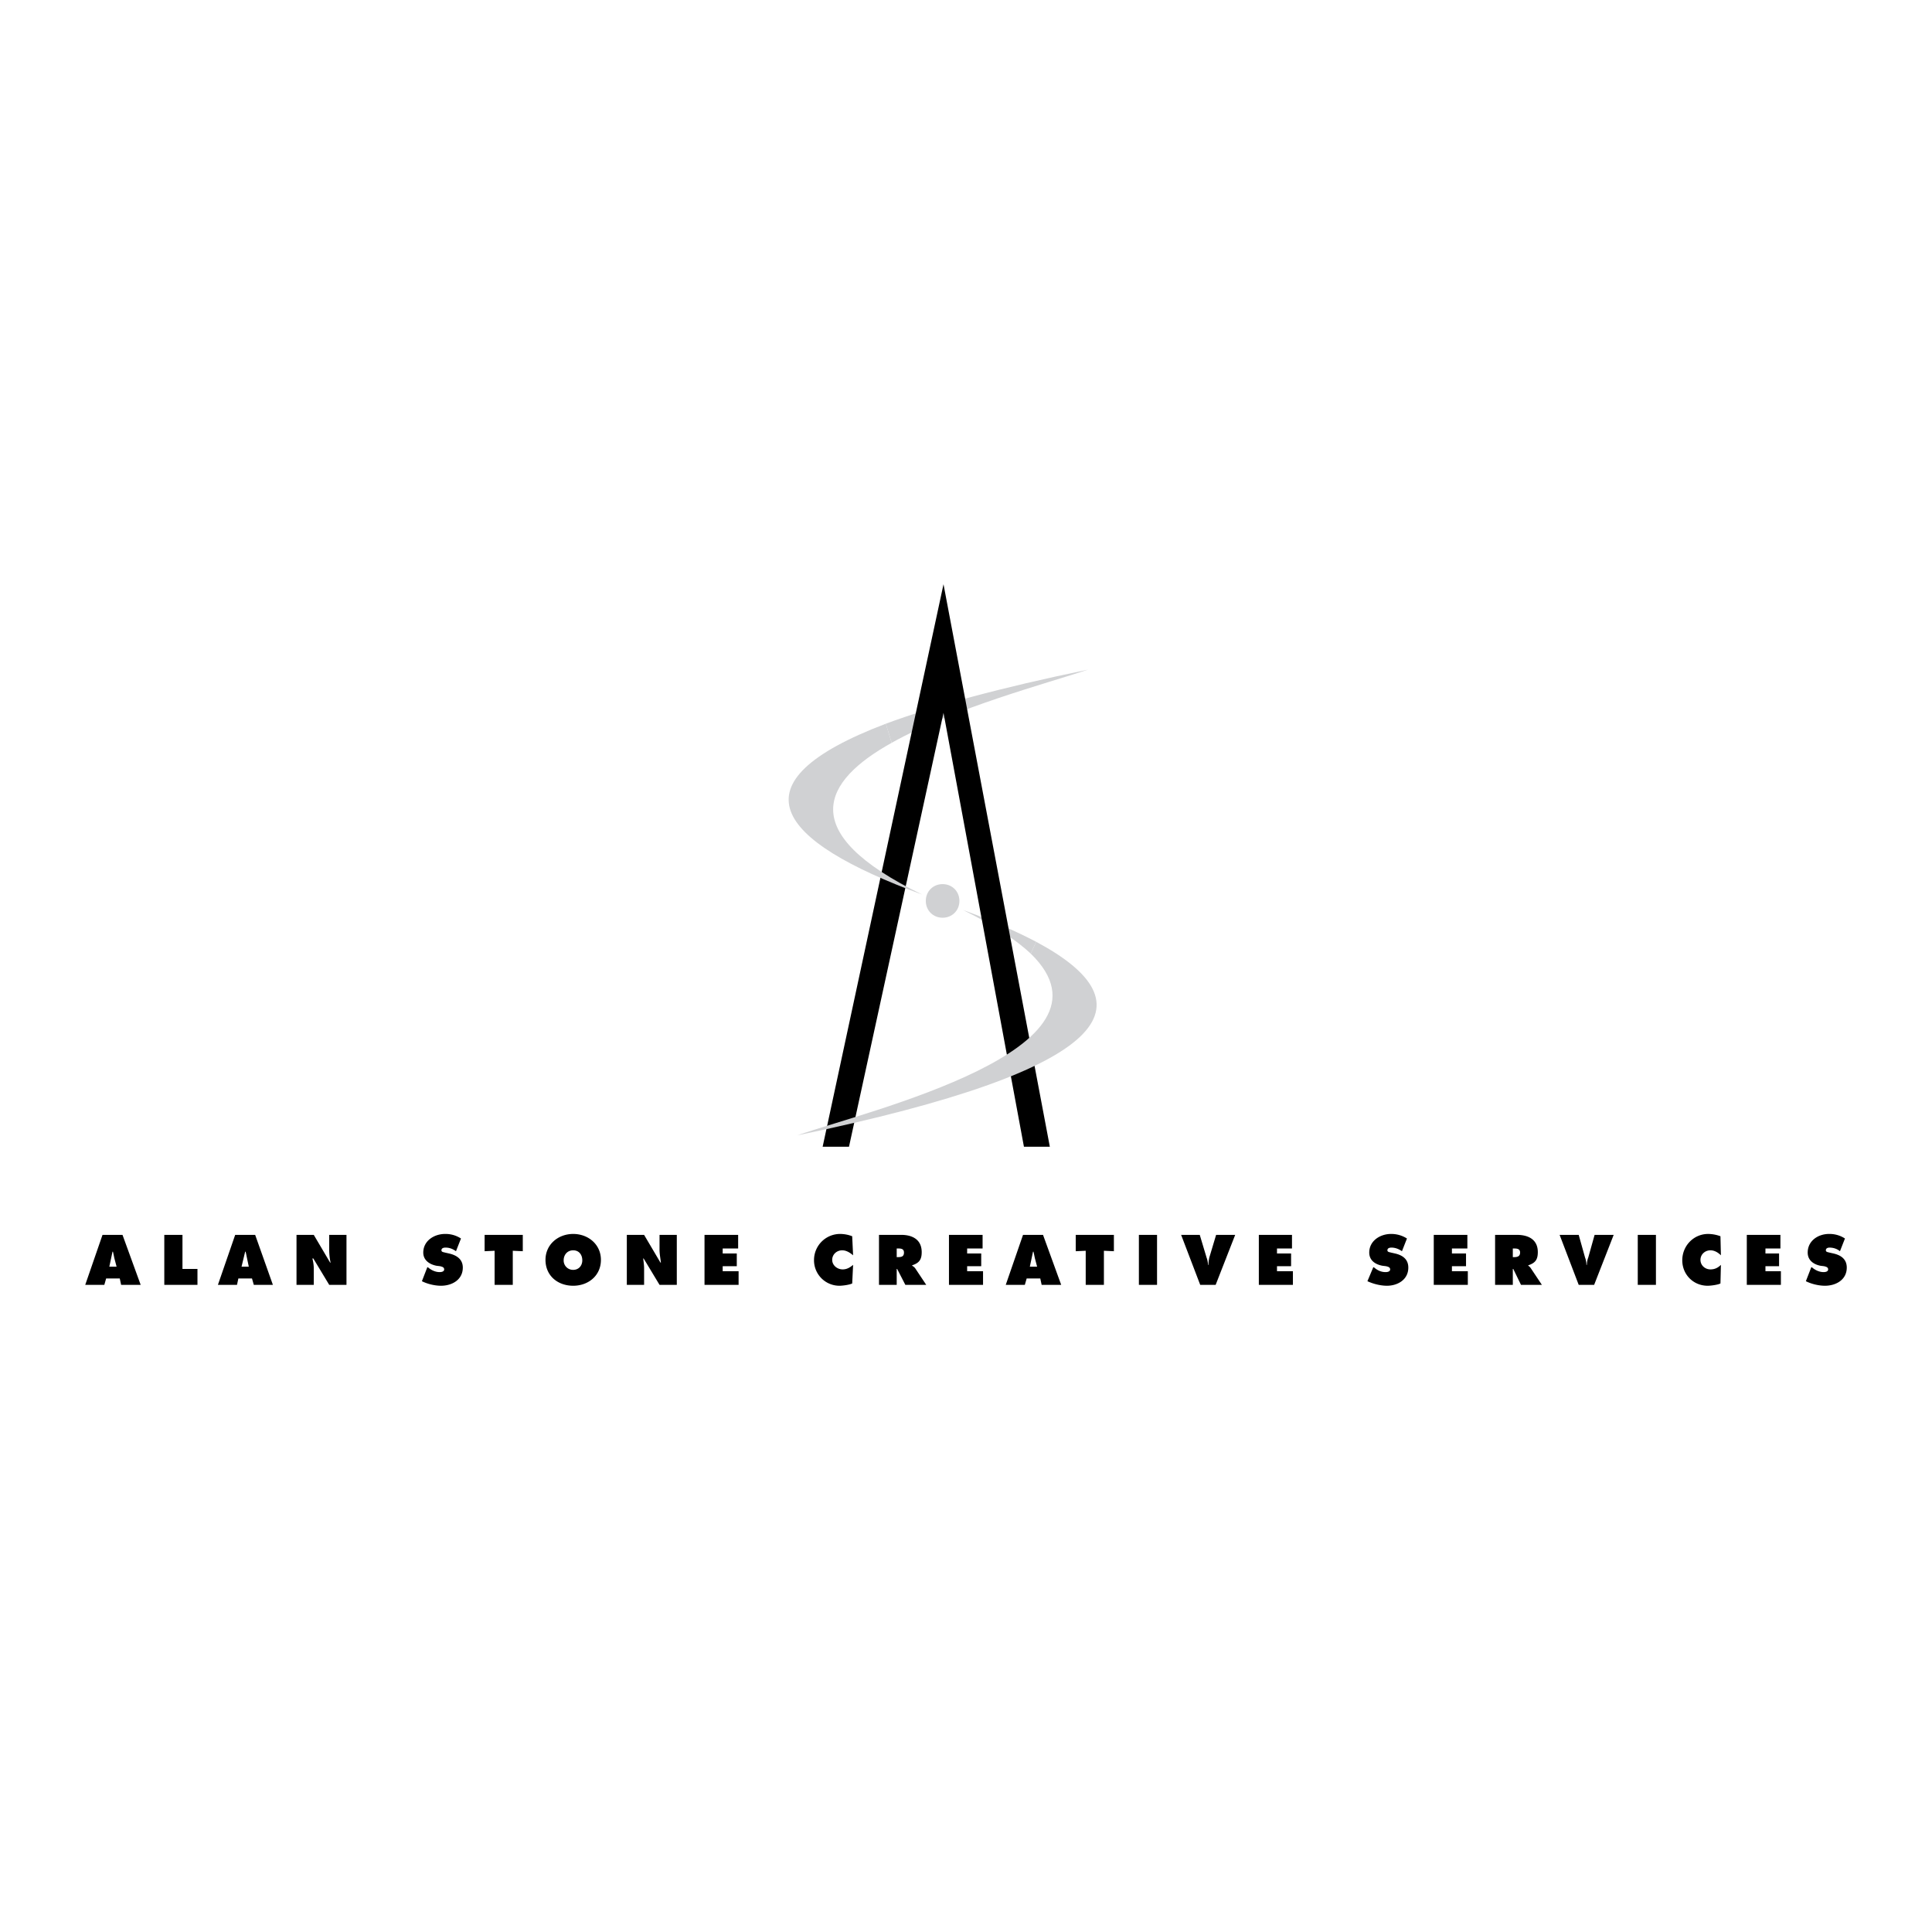 <svg xmlns="http://www.w3.org/2000/svg" width="2500" height="2500" viewBox="0 0 192.756 192.756"><g fill-rule="evenodd" clip-rule="evenodd"><path fill="#fff" d="M0 0h192.756v192.756H0V0z"/><path d="M102.838 95.143c-1.451-1.36-3.627-2.811-6.754-4.352 2.856 1.042 5.303 2.13 7.297 3.173l-.543 1.179zM88.377 72.206c4.759-1.768 11.378-3.581 20.171-5.395-3.898 1.314-13.372 3.808-19.583 7.298l-.588-1.903z" fill="#d0d1d3"/><path d="M94.134 58.289l-12.058 56.119h2.629l9.429-43.29 8.024 43.29h2.584L94.134 58.289z"/><path d="M88.966 74.109c-6.845 3.808-9.746 8.93 3.037 15.141-14.642-5.394-19.129-11.151-3.626-17.044l.589 1.903zM103.381 93.964c11.516 6.165 8.07 12.692-23.843 19.311 7.026-2.447 33.091-8.613 23.3-18.132l.543-1.179zM95.721 89.885c0 .952-.725 1.677-1.677 1.677s-1.677-.726-1.677-1.677c0-.952.725-1.677 1.677-1.677s1.677.725 1.677 1.677z" fill="#d0d1d3"/><path d="M10.589 127.555h1.36l.136.635h1.95l-1.813-4.986h-1.995l-1.723 4.986h1.904l.181-.635zm.318-1.178l.317-1.496h.045c.045.182.091.408.136.635l.227.861h-.725zM16.392 128.189h3.309v-1.585h-1.496v-3.401h-1.813v4.986zM23.781 127.555h1.36l.181.635h1.904l-1.768-4.986h-1.994l-1.723 4.986h1.904l.136-.635zm.317-1.178l.362-1.496h.045c.045.182.091.408.136.635l.181.861h-.724zM29.583 128.189h1.722v-1.633c0-.316-.045-.633-.136-.996h.091l1.586 2.629h1.723v-4.986h-1.723v1.496c0 .408.045.861.136 1.27h-.045l-1.632-2.766h-1.722v4.986zM42.094 127.826c.544.273 1.27.453 1.904.453 1.088 0 2.176-.588 2.176-1.812 0-.816-.589-1.225-1.36-1.404l-.408-.092c-.136-.045-.363-.045-.363-.227 0-.227.227-.271.408-.271.408 0 .725.135 1.042.361l.499-1.268a2.808 2.808 0 0 0-1.586-.455c-1.088 0-2.176.682-2.176 1.859 0 .771.634 1.18 1.314 1.314l.363.045c.181.047.408.092.408.318s-.272.271-.453.271c-.408 0-.816-.182-1.133-.453l-.091-.045-.544 1.406zM48.35 124.834l.997-.045v3.4h1.813v-3.4l.998.045v-1.631H48.35v1.631zM57.189 123.111c-1.496 0-2.765 1.043-2.765 2.586 0 1.586 1.224 2.582 2.765 2.582 1.496 0 2.765-.996 2.765-2.582.001-1.543-1.268-2.586-2.765-2.586zm0 1.633c.589 0 .907.453.907.998 0 .543-.363.951-.907.951a.93.93 0 0 1-.952-.951c0-.545.363-.998.952-.998zM62.539 128.189h1.723v-1.633c0-.316-.045-.633-.091-.996h.045l1.586 2.629h1.723v-4.986h-1.723v1.496c0 .408.091.861.136 1.27h-.045l-1.632-2.766h-1.723v4.986h.001zM70.29 128.189h3.4v-1.359h-1.587v-.5h1.406v-1.268h-1.406v-.5h1.542v-1.359H70.29v4.986zM85.023 123.34a3.387 3.387 0 0 0-1.179-.229 2.604 2.604 0 0 0-2.629 2.631 2.534 2.534 0 0 0 2.539 2.537c.317 0 .997-.09 1.27-.227l.09-1.857c-.317.271-.634.453-1.042.453-.544 0-1.043-.408-1.043-.951 0-.545.453-.953.997-.953.408 0 .771.227 1.088.498l-.091-1.902zM87.697 128.189h1.768v-1.586h.045l.816 1.586h2.085l-1.088-1.633a.85.85 0 0 0-.317-.271v-.045c.68-.227.952-.543.952-1.314 0-1.27-.952-1.723-2.04-1.723h-2.221v4.986zm1.768-3.627h.181c.272 0 .544.045.544.408 0 .408-.272.453-.589.453h-.136v-.861zM94.678 128.189h3.4v-1.359h-1.586v-.5h1.404v-1.268h-1.404v-.5h1.541v-1.359h-3.355v4.986zM102.43 127.555h1.359l.137.635h1.949l-1.812-4.986h-1.996l-1.723 4.986h1.904l.182-.635zm.316-1.178l.318-1.496h.045c.045.182.092.408.137.635l.227.861h-.727zM107.326 124.834l.996-.045v3.4h1.815v-3.4l.996.045v-1.631h-3.807v1.631zM113.627 128.189h1.812v-4.986h-1.812v4.986zM121.332 123.203l-.68 2.266c-.045.229-.09.5-.09.727h-.045c0-.227-.047-.498-.137-.727l-.68-2.266h-1.859l1.904 4.986h1.541l1.949-4.986h-1.903zM125.594 128.189h3.4v-1.359h-1.588v-.5h1.406v-1.268h-1.406v-.5h1.496v-1.359h-3.308v4.986zM136.428 127.826c.59.273 1.314.453 1.949.453 1.043 0 2.131-.588 2.131-1.812 0-.816-.543-1.225-1.314-1.404l-.408-.092c-.137-.045-.363-.045-.363-.227 0-.227.227-.271.408-.271.363 0 .727.135 1.043.361l.498-1.268a2.907 2.907 0 0 0-1.586-.455c-1.088 0-2.176.682-2.176 1.859 0 .771.59 1.18 1.314 1.314l.363.045c.18.047.408.092.408.318s-.273.271-.453.271c-.455 0-.816-.182-1.135-.453l-.09-.045-.589 1.406zM143.047 128.189h3.398v-1.359h-1.586v-.5h1.407v-1.268h-1.407v-.5h1.541v-1.359h-3.353v4.986zM149.166 128.189h1.768v-1.586h.045l.771 1.586h2.084l-1.088-1.633c-.09-.135-.18-.227-.271-.271v-.045c.68-.227.953-.543.953-1.314 0-1.27-.953-1.723-2.086-1.723h-2.176v4.986zm1.768-3.627h.137c.316 0 .588.045.588.408 0 .408-.316.453-.588.453h-.137v-.861zM159.094 123.203l-.635 2.266c-.092.229-.137.5-.137.727h-.045c0-.227-.045-.498-.135-.727l-.635-2.266h-1.904l1.904 4.986h1.541l1.949-4.986h-1.903zM163.4 128.189h1.813v-4.986H163.4v4.986zM171.65 123.34a3.643 3.643 0 0 0-1.225-.229c-1.449 0-2.584 1.18-2.584 2.631 0 1.404 1.088 2.537 2.539 2.537.318 0 .998-.09 1.27-.227l.045-1.857c-.271.271-.59.453-1.043.453-.543 0-.996-.408-.996-.951 0-.545.453-.953.996-.953.408 0 .771.227 1.043.498l-.045-1.902zM174.279 128.189h3.401v-1.359h-1.541v-.5h1.359v-1.268h-1.359v-.5h1.494v-1.359h-3.354v4.986zM180.172 127.826c.545.273 1.27.453 1.904.453 1.088 0 2.176-.588 2.176-1.812 0-.816-.543-1.225-1.314-1.404l-.408-.092c-.137-.045-.363-.045-.363-.227 0-.227.227-.271.363-.271.408 0 .771.135 1.043.361l.498-1.268a2.803 2.803 0 0 0-1.586-.455c-1.088 0-2.131.682-2.131 1.859 0 .771.59 1.18 1.27 1.314l.363.045c.18.047.406.092.406.318s-.271.271-.453.271c-.406 0-.814-.182-1.133-.453l-.09-.045-.545 1.406z"/></g></svg>
